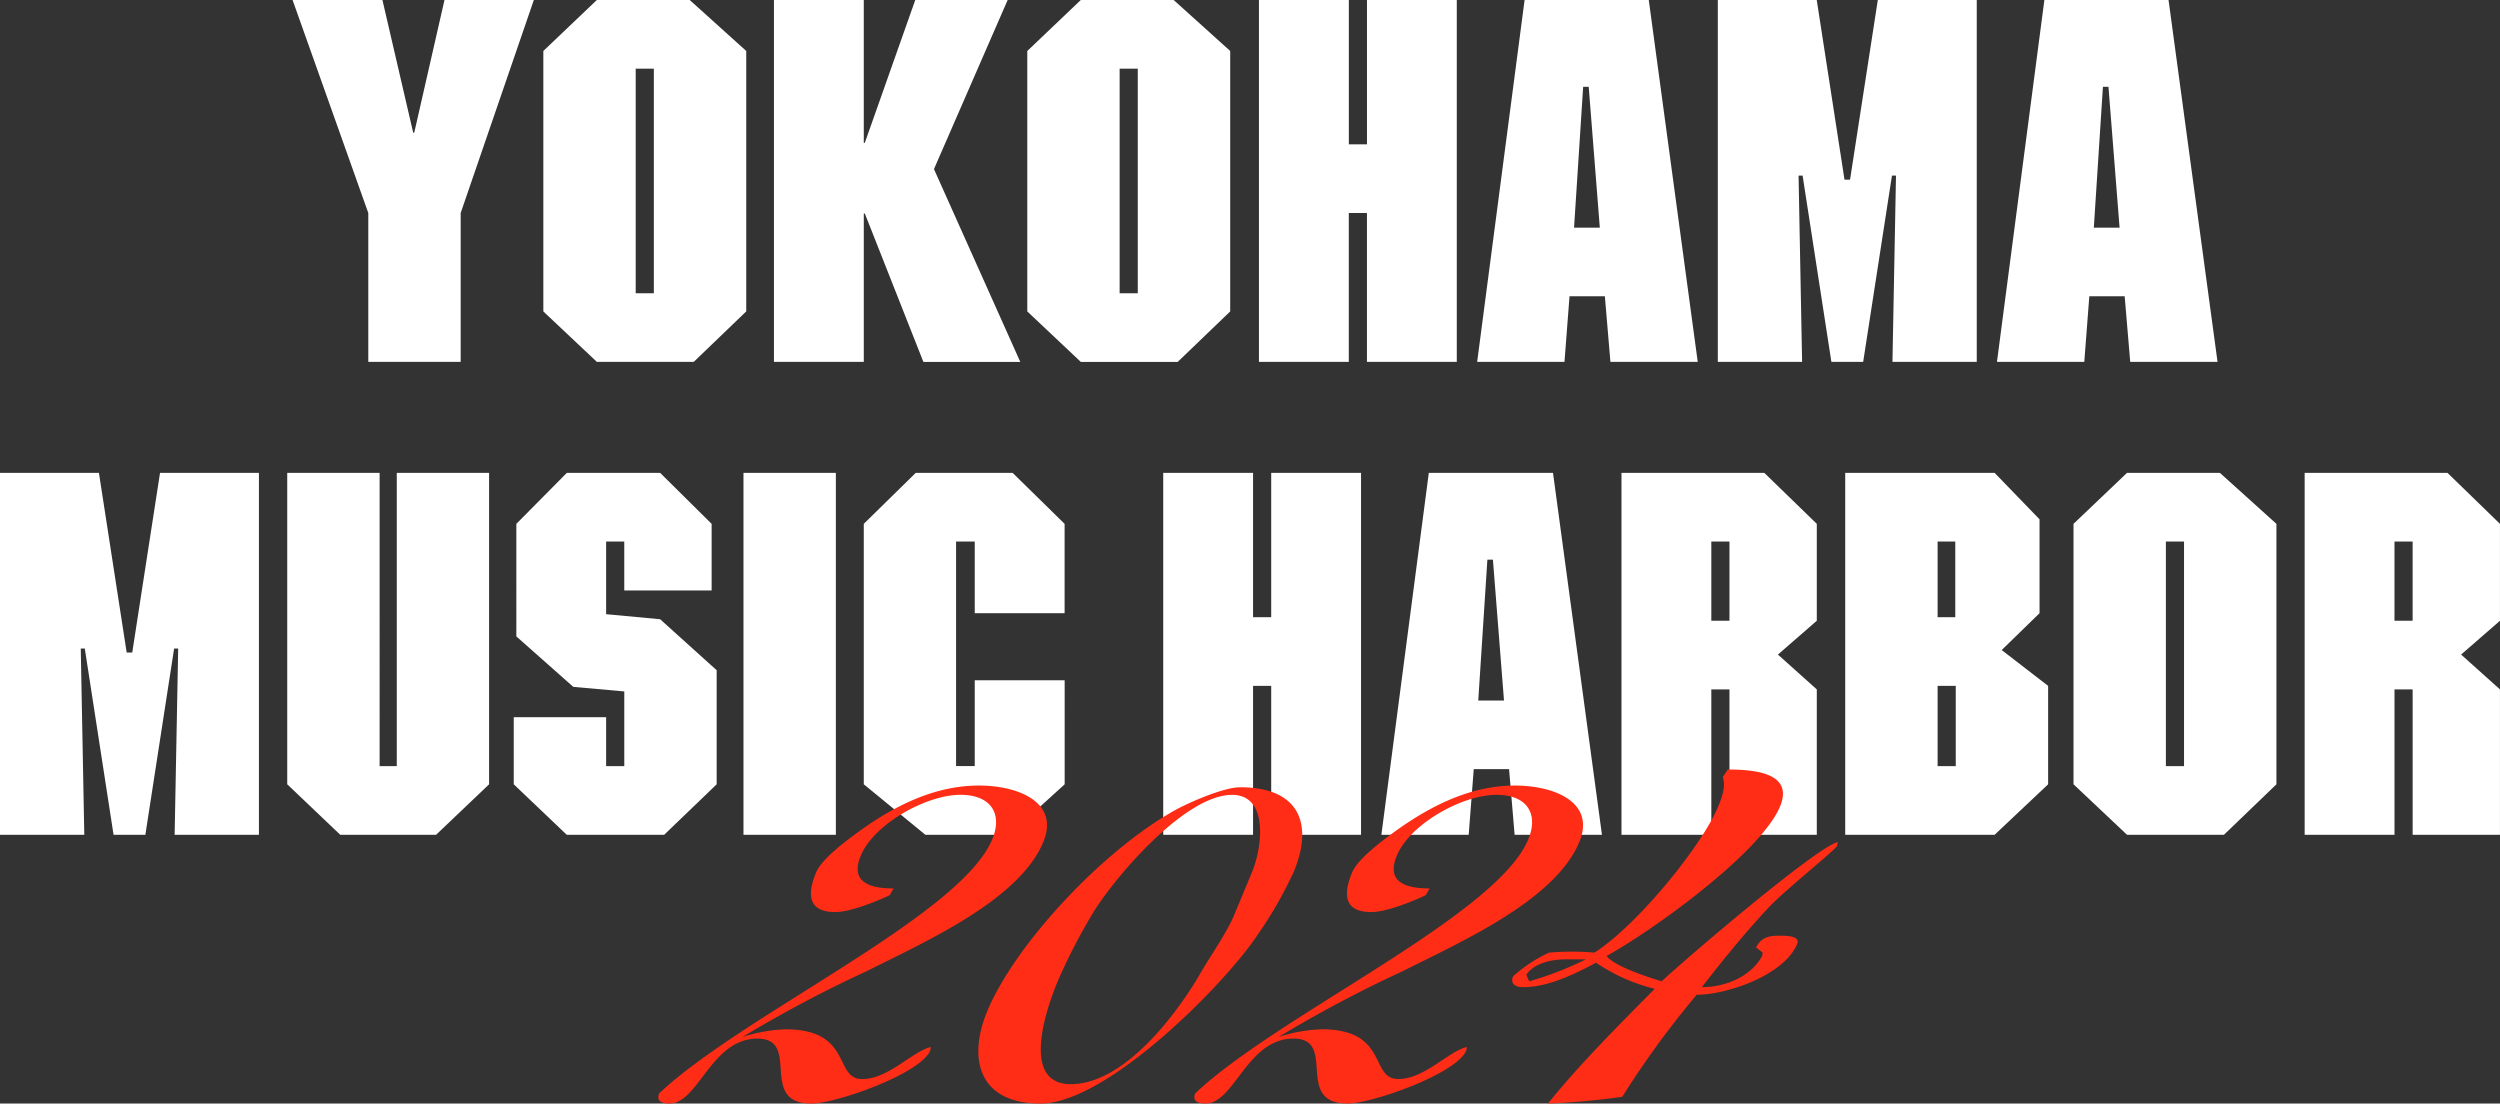 <svg xmlns="http://www.w3.org/2000/svg" width="303.065" height="133.779" viewBox="0 0 303.065 133.779">
  <rect x="0" y="0" width="303.065" height="133.779" fill="#333333" stroke="none"/>
  <g id="グループ_5517" data-name="グループ 5517" transform="translate(-54 -499.877)">
    <path id="パス_2" data-name="パス 2" d="M54.2.232l-3.67,16.092h-.122L46.676.232H35.784l9.178,25.821V44.1h11.2V26.053L65.031.232ZM77.379,8.553h2.2V35.781h-2.2ZM72.669.232l-6.486,6.18V37.985L72.669,44.1H84.417l6.363-6.119V6.412L83.927.232Zm38.6,0-6.117,17.316h-.123V.232H94.139V44.1h10.892V26.116h.123l7.1,17.988H124L113.537,20.73,122.47.232Zm24.775,8.321h2.2V35.781h-2.2ZM131.336.232l-6.486,6.18V37.985l6.486,6.119h11.748l6.364-6.119V6.412L142.594.232Zm34.694,0v17.5h-2.2V.232H152.933V44.1h10.893V26.053h2.2V44.1h10.89V.232Zm26.206,10.524h.673l1.346,17.072h-3.122ZM185.137.232,179.386,44.1h10.585l.612-7.954h4.283l.674,7.954h10.585L200.19.232Zm42.819,0L224.59,22.014h-.672L220.552.232H208.559V44.1h10.218l-.429-22.579h.491L222.327,44.1h3.854l3.489-22.579h.489L229.731,44.1h10.218V.232Zm27.289,10.524h.672l1.347,17.072h-3.121ZM248.148.232,242.4,44.1h10.586l.61-7.954h4.285l.673,7.954h10.585L263.2.232Z" transform="translate(53.684 499.645)" fill="#fff"/>
    <g id="グループ_5509" data-name="グループ 5509" transform="translate(54 557.201)">
      <path id="パス_1" data-name="パス 1" d="M19.4,58.156,16.031,79.939h-.675L11.992,58.156H0v43.873H10.218L9.79,79.449h.489l3.487,22.579h3.856l3.486-22.579H21.6l-.429,22.579H31.388V58.156Zm28.7,0V93.708h-2.08V58.156h-11.2V95.909l6.426,6.119H52.865l6.426-6.119V58.156Zm20.614,0-6.119,6.18V77.982L69.5,84.1l6.179.551v9.057h-2.2V87.772h-11.2v8.138l6.425,6.119h11.81l6.364-6.119V82.081L80.026,75.9l-6.548-.612V66.478h2.2v5.936H86.268V64.336l-6.242-6.18Zm21.414,43.873h11.2V58.156h-11.2Zm20.884-43.873-6.3,6.18V95.909l7.464,6.119h10.158l6.731-6.119V83.3H118.164v10.4H115.9V66.478h2.265v8.689h10.892V64.336l-6.3-6.18Z" transform="translate(0 -58.156)" fill="#fff"/>
      <path id="パス_3" data-name="パス 3" d="M178.979,58.156v17.5h-2.2v-17.5h-10.89v43.873h10.89V83.978h2.2v18.051h10.891V58.156Zm26.206,10.525h.672L207.2,85.753h-3.12Zm-7.1-10.525-5.75,43.873h10.585l.612-7.954h4.283l.672,7.954h10.587L213.14,58.156Zm34.247,8.322h2.2v9.606h-2.2Zm-10.89-8.322v43.873h10.89V84.406h2.2v17.622h10.587V84.406l-4.713-4.223,4.713-4.1V64.336l-6.364-6.18Zm38.322,25.822h2.2v9.729h-2.2Zm0-17.5h2.142v9.178h-2.142Zm-11.2-8.322v43.873h18.112l6.486-6.119V83.978l-5.629-4.344,4.588-4.467V63.786l-5.445-5.63Zm38.874,8.322h2.2V93.705h-2.2Zm-4.712-8.322-6.486,6.18V95.909l6.486,6.119h11.749l6.364-6.119V64.336l-6.854-6.18Zm32.424,8.322h2.2v9.606h-2.2ZM304.26,58.156v43.873h10.891V84.406h2.2v17.622h10.587V84.406l-4.712-4.223,4.712-4.1V64.336l-6.364-6.18Z" transform="translate(-24.876 -58.156)" fill="#fff"/>
    </g>
    <path id="パス_14343" data-name="パス 14343" d="M-78.538-14.8c2-4.806-3-6.851-7.8-6.851-5.037,0-9.8,2.147-14.486,5.521-1.683,1.227-4.57,3.374-5.252,5.01-1.066,2.556-1.067,4.806,2.33,4.806,1.757,0,4.846-1.227,6.593-2.045l.458-.818c-3.163,0-5.24-.92-3.96-3.988,1.578-3.783,7.873-7.362,12.09-7.362,3.632,0,5.154,2.249,3.832,5.419C-88.616-5.8-115.2,6.265-125.1,15.672c-.384.92.309,1.227,1.246,1.227,3.515,0,5.04-7.873,10.663-7.873,5.389,0,0,7.873,6.557,7.873,2.929,0,13.207-3.579,14.4-6.442l.053-.409c-2.2.511-5.135,3.885-8.3,3.885-3.515,0-1.116-6.033-9.316-6.033a19.1,19.1,0,0,0-5.187.92A154.463,154.463,0,0,1-99.939.846c7.115-3.579,18.459-8.589,21.4-15.644m30.371,3.579c2.43-5.828.632-10.225-6.514-10.225-1.874,0-5.719,1.636-7.669,2.658-9.118,5.01-19.676,16.564-22.959,24.437C-87.739,11.479-86.368,16.9-78.87,16.9c8.083,0,22.5-14.621,26.377-20.552a48.569,48.569,0,0,0,4.327-7.566M-55.422-5.9c-.9,2.147-2.867,4.908-4.156,7.157-2.494,4.294-8.94,13.292-15.618,13.292-5.975,0-3.17-8.691-1.593-12.474a69.6,69.6,0,0,1,4.274-8.282c2.323-3.885,11.007-14.315,16.864-14.315,4.452,0,3.683,6.34,2.4,9.407Zm41.863-8.9c2-4.806-3-6.851-7.8-6.851-5.037,0-9.8,2.147-14.486,5.521-1.683,1.227-4.57,3.374-5.252,5.01-1.066,2.556-1.067,4.806,2.331,4.806,1.757,0,4.846-1.227,6.593-2.045l.458-.818c-3.163,0-5.239-.92-3.96-3.988,1.578-3.783,7.873-7.362,12.09-7.362,3.632,0,5.153,2.249,3.832,5.419-3.88,9.3-30.466,21.369-40.363,30.776-.384.92.308,1.227,1.245,1.227,3.515,0,5.041-7.873,10.663-7.873,5.389,0,0,7.873,6.557,7.873,2.929,0,13.207-3.579,14.4-6.442l.053-.409c-2.2.511-5.134,3.885-8.3,3.885-3.515,0-1.116-6.033-9.316-6.033A19.093,19.093,0,0,0-50,8.821,154.41,154.41,0,0,1-34.959.846C-27.844-2.733-16.5-7.743-13.558-14.8m26.4,12.372c.426-1.022-1.331-1.022-2.151-1.022-1.289,0-2.194.2-2.822,1.431l.8.614-.054.409C7.2,1.562,4.106,2.789,1.295,2.789,3.831-.483,6.484-3.755,9.446-6.925c2.067-2.147,7.329-6.339,8.224-7.362l.1-.511C15.167-14.184-.855-.483-3.561,2.073-5.339,1.562-9.354.232-10.248-.995c6.093-3.374,18.759-12.679,21.019-18.1,1.663-3.988-2.81-4.5-6.324-4.5l-.618.92c.394,1.022-.044,2.352-.555,3.579C1.312-14.389-6.445-4.777-11.717-1.4a32.963,32.963,0,0,0-5.506,0A18.016,18.016,0,0,0-21.58,1.46c-.384.92.265,1.329,1.2,1.329,2.929,0,5.985-1.432,8.851-2.965A22.164,22.164,0,0,0-4.414,2.993c-4.453,4.5-9.066,9.1-12.944,13.906a89.646,89.646,0,0,0,9.01-.818A109.563,109.563,0,0,1,.677,3.709c3.632,0,10.586-2.352,12.164-6.135m-25.6,1.84A40.368,40.368,0,0,1-19.61,2.073a3.315,3.315,0,0,1-.362-.818C-18.864-.279-16.627-.586-15.1-.586Z" transform="translate(259.011 616.757)" fill="#ff2d16"/>
  </g>
</svg>
